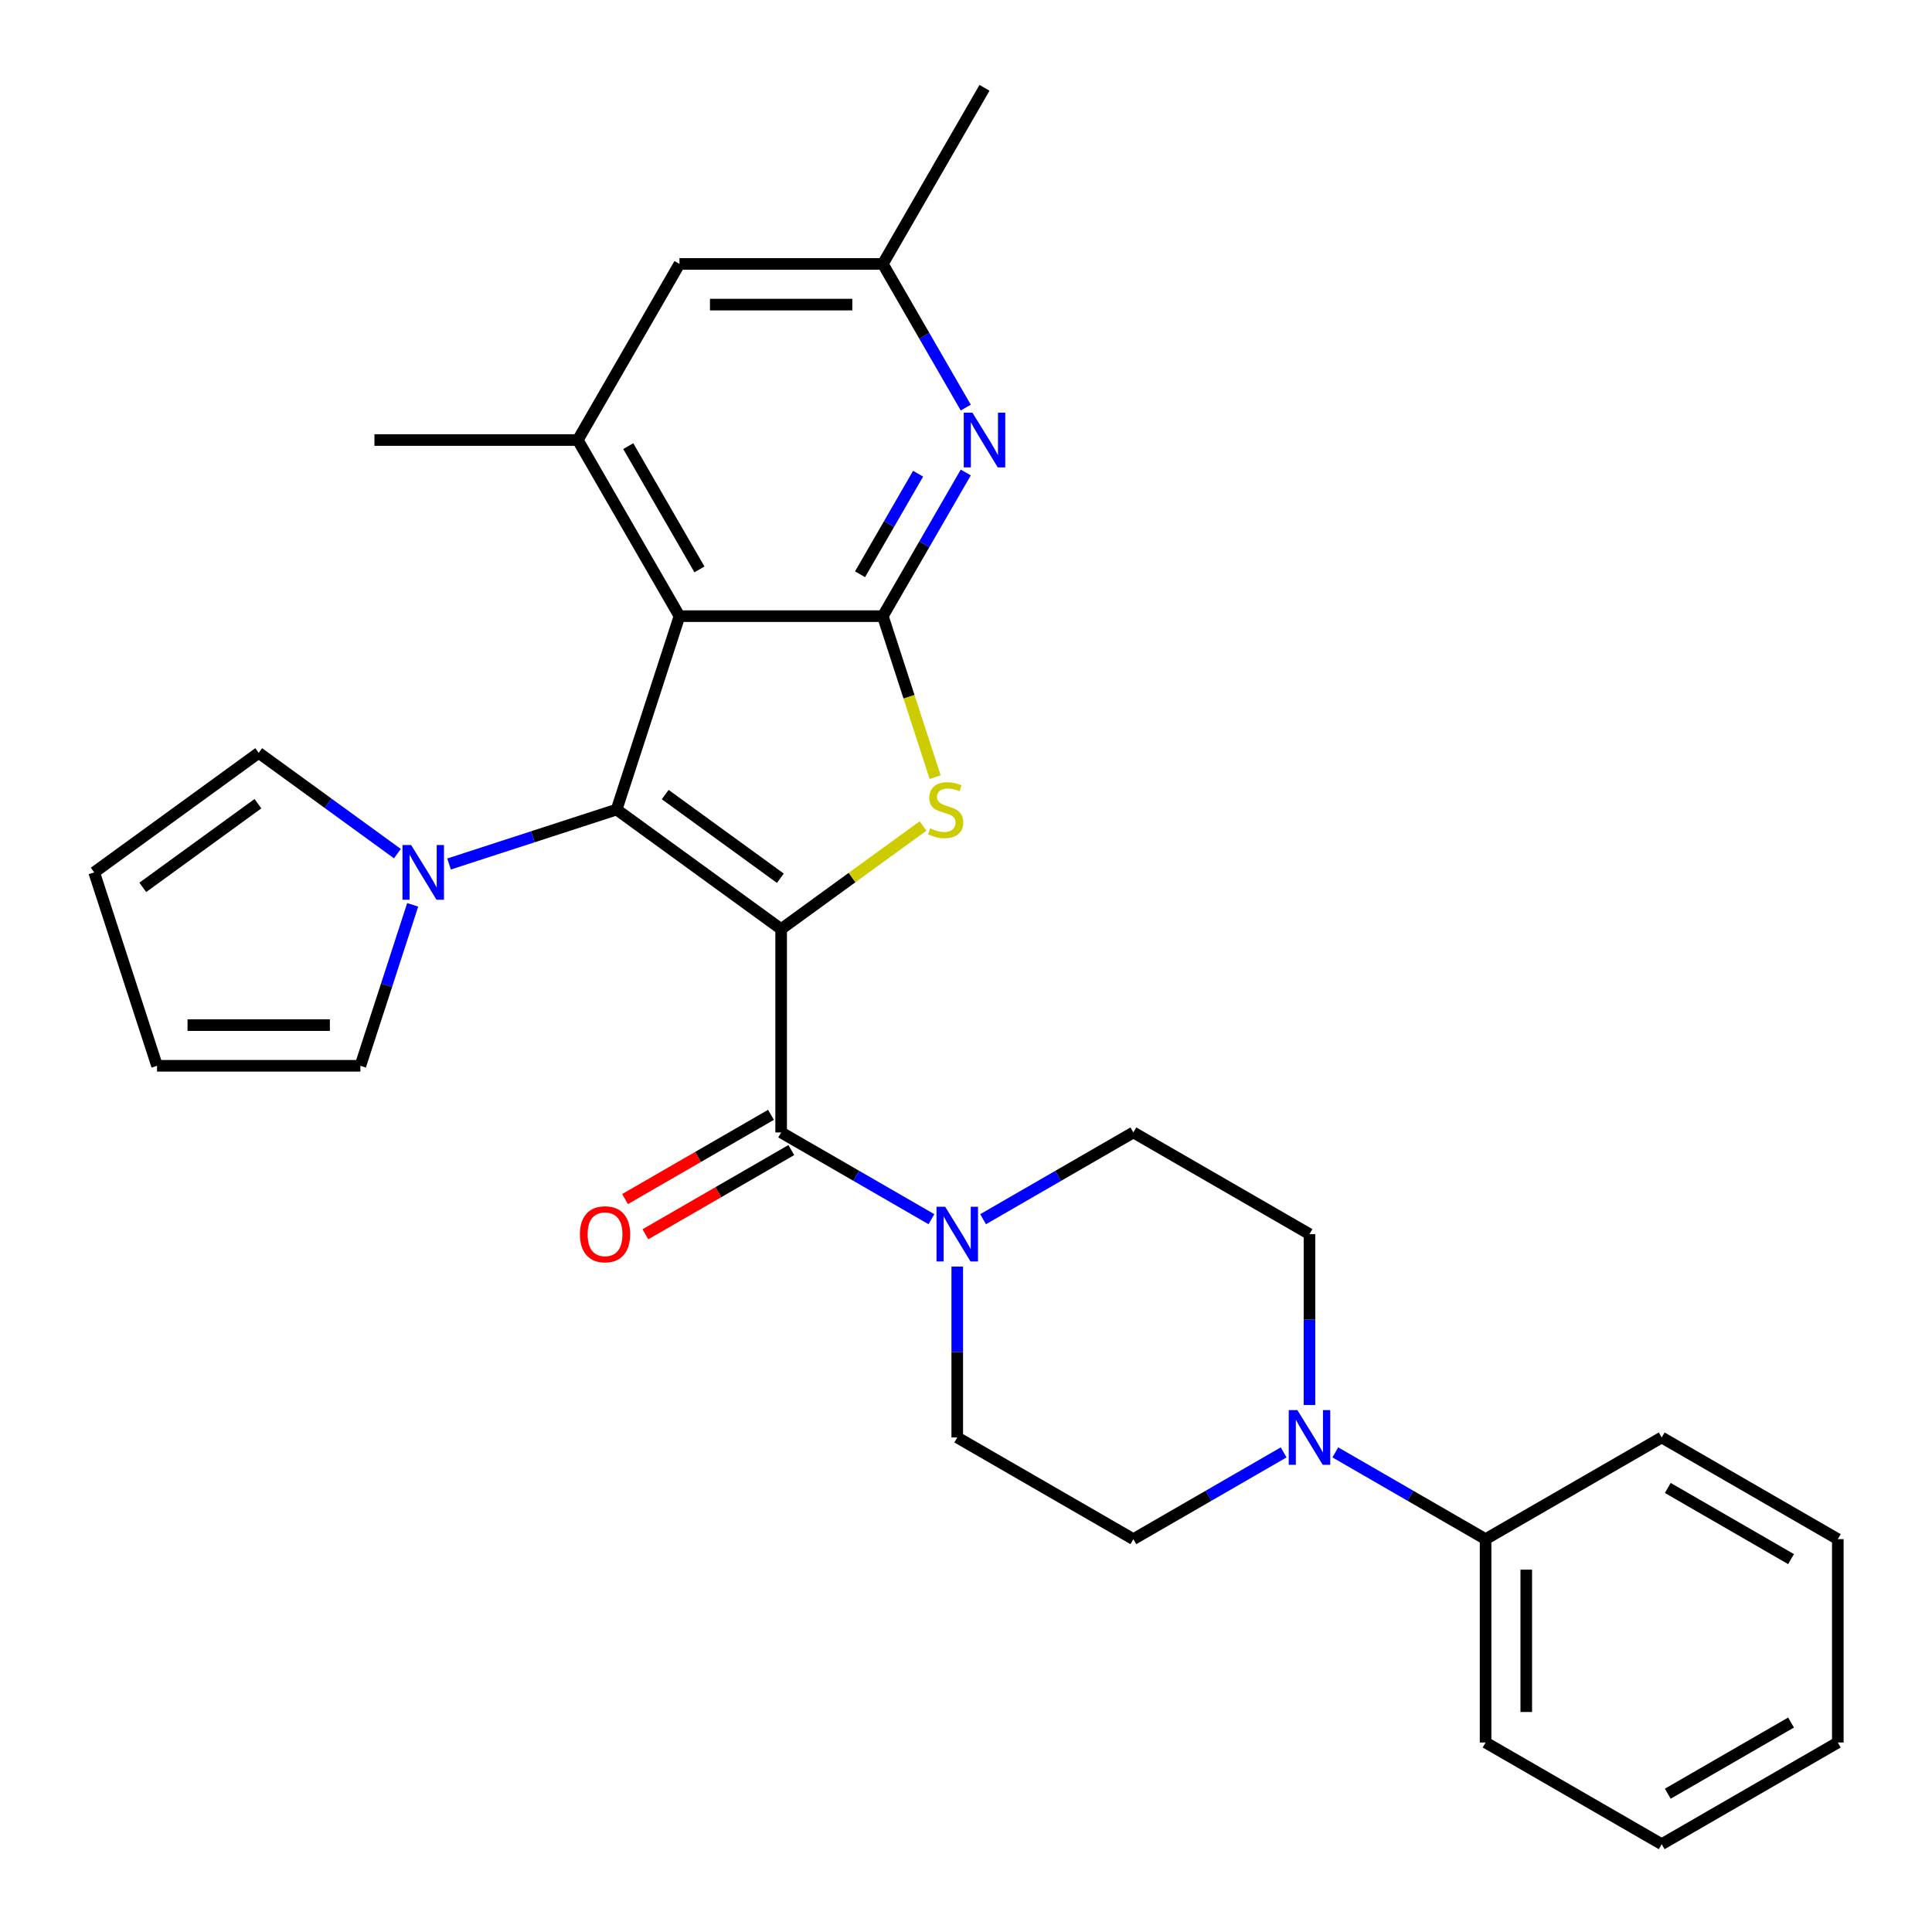 <?xml version='1.0' encoding='iso-8859-1'?>
<svg version='1.1' baseProfile='full'
              xmlns='http://www.w3.org/2000/svg'
                      xmlns:rdkit='http://www.rdkit.org/xml'
                      xmlns:xlink='http://www.w3.org/1999/xlink'
                  xml:space='preserve'
width='1000px' height='1000px' viewBox='0 0 1000 1000'>
<!-- END OF HEADER -->
<rect style='opacity:1.0;fill:#FFFFFF;stroke:none' width='1000' height='1000' x='0' y='0'> </rect>
<path class='bond-0' d='M 404.32,480.892 L 319.165,419.023' style='fill:none;fill-rule:evenodd;stroke:#000000;stroke-width:6px;stroke-linecap:butt;stroke-linejoin:miter;stroke-opacity:1' />
<path class='bond-0' d='M 403.92,454.581 L 344.312,411.273' style='fill:none;fill-rule:evenodd;stroke:#000000;stroke-width:6px;stroke-linecap:butt;stroke-linejoin:miter;stroke-opacity:1' />
<path class='bond-1' d='M 404.32,480.892 L 441.041,454.212' style='fill:none;fill-rule:evenodd;stroke:#000000;stroke-width:6px;stroke-linecap:butt;stroke-linejoin:miter;stroke-opacity:1' />
<path class='bond-1' d='M 441.041,454.212 L 477.762,427.532' style='fill:none;fill-rule:evenodd;stroke:#CCCC00;stroke-width:6px;stroke-linecap:butt;stroke-linejoin:miter;stroke-opacity:1' />
<path class='bond-4' d='M 404.32,480.892 L 404.32,586.148' style='fill:none;fill-rule:evenodd;stroke:#000000;stroke-width:6px;stroke-linecap:butt;stroke-linejoin:miter;stroke-opacity:1' />
<path class='bond-2' d='M 319.165,419.023 L 351.691,318.919' style='fill:none;fill-rule:evenodd;stroke:#000000;stroke-width:6px;stroke-linecap:butt;stroke-linejoin:miter;stroke-opacity:1' />
<path class='bond-5' d='M 319.165,419.023 L 275.799,433.114' style='fill:none;fill-rule:evenodd;stroke:#000000;stroke-width:6px;stroke-linecap:butt;stroke-linejoin:miter;stroke-opacity:1' />
<path class='bond-5' d='M 275.799,433.114 L 232.432,447.205' style='fill:none;fill-rule:evenodd;stroke:#0000FF;stroke-width:6px;stroke-linecap:butt;stroke-linejoin:miter;stroke-opacity:1' />
<path class='bond-3' d='M 484.031,402.272 L 470.489,360.595' style='fill:none;fill-rule:evenodd;stroke:#CCCC00;stroke-width:6px;stroke-linecap:butt;stroke-linejoin:miter;stroke-opacity:1' />
<path class='bond-3' d='M 470.489,360.595 L 456.948,318.919' style='fill:none;fill-rule:evenodd;stroke:#000000;stroke-width:6px;stroke-linecap:butt;stroke-linejoin:miter;stroke-opacity:1' />
<path class='bond-8' d='M 351.691,318.919 L 299.063,227.764' style='fill:none;fill-rule:evenodd;stroke:#000000;stroke-width:6px;stroke-linecap:butt;stroke-linejoin:miter;stroke-opacity:1' />
<path class='bond-8' d='M 362.028,294.72 L 325.188,230.912' style='fill:none;fill-rule:evenodd;stroke:#000000;stroke-width:6px;stroke-linecap:butt;stroke-linejoin:miter;stroke-opacity:1' />
<path class='bond-29' d='M 351.691,318.919 L 456.948,318.919' style='fill:none;fill-rule:evenodd;stroke:#000000;stroke-width:6px;stroke-linecap:butt;stroke-linejoin:miter;stroke-opacity:1' />
<path class='bond-7' d='M 456.948,318.919 L 478.415,281.737' style='fill:none;fill-rule:evenodd;stroke:#000000;stroke-width:6px;stroke-linecap:butt;stroke-linejoin:miter;stroke-opacity:1' />
<path class='bond-7' d='M 478.415,281.737 L 499.881,244.555' style='fill:none;fill-rule:evenodd;stroke:#0000FF;stroke-width:6px;stroke-linecap:butt;stroke-linejoin:miter;stroke-opacity:1' />
<path class='bond-7' d='M 445.157,297.239 L 460.184,271.211' style='fill:none;fill-rule:evenodd;stroke:#000000;stroke-width:6px;stroke-linecap:butt;stroke-linejoin:miter;stroke-opacity:1' />
<path class='bond-7' d='M 460.184,271.211 L 475.21,245.184' style='fill:none;fill-rule:evenodd;stroke:#0000FF;stroke-width:6px;stroke-linecap:butt;stroke-linejoin:miter;stroke-opacity:1' />
<path class='bond-6' d='M 404.32,586.148 L 443.211,608.602' style='fill:none;fill-rule:evenodd;stroke:#000000;stroke-width:6px;stroke-linecap:butt;stroke-linejoin:miter;stroke-opacity:1' />
<path class='bond-6' d='M 443.211,608.602 L 482.103,631.056' style='fill:none;fill-rule:evenodd;stroke:#0000FF;stroke-width:6px;stroke-linecap:butt;stroke-linejoin:miter;stroke-opacity:1' />
<path class='bond-12' d='M 399.057,577.033 L 361.295,598.834' style='fill:none;fill-rule:evenodd;stroke:#000000;stroke-width:6px;stroke-linecap:butt;stroke-linejoin:miter;stroke-opacity:1' />
<path class='bond-12' d='M 361.295,598.834 L 323.533,620.636' style='fill:none;fill-rule:evenodd;stroke:#FF0000;stroke-width:6px;stroke-linecap:butt;stroke-linejoin:miter;stroke-opacity:1' />
<path class='bond-12' d='M 409.582,595.264 L 371.821,617.065' style='fill:none;fill-rule:evenodd;stroke:#000000;stroke-width:6px;stroke-linecap:butt;stroke-linejoin:miter;stroke-opacity:1' />
<path class='bond-12' d='M 371.821,617.065 L 334.059,638.867' style='fill:none;fill-rule:evenodd;stroke:#FF0000;stroke-width:6px;stroke-linecap:butt;stroke-linejoin:miter;stroke-opacity:1' />
<path class='bond-13' d='M 213.605,468.341 L 200.07,509.998' style='fill:none;fill-rule:evenodd;stroke:#0000FF;stroke-width:6px;stroke-linecap:butt;stroke-linejoin:miter;stroke-opacity:1' />
<path class='bond-13' d='M 200.07,509.998 L 186.535,551.654' style='fill:none;fill-rule:evenodd;stroke:#000000;stroke-width:6px;stroke-linecap:butt;stroke-linejoin:miter;stroke-opacity:1' />
<path class='bond-14' d='M 205.689,441.835 L 169.798,415.758' style='fill:none;fill-rule:evenodd;stroke:#0000FF;stroke-width:6px;stroke-linecap:butt;stroke-linejoin:miter;stroke-opacity:1' />
<path class='bond-14' d='M 169.798,415.758 L 133.906,389.681' style='fill:none;fill-rule:evenodd;stroke:#000000;stroke-width:6px;stroke-linecap:butt;stroke-linejoin:miter;stroke-opacity:1' />
<path class='bond-15' d='M 495.474,655.568 L 495.474,699.8' style='fill:none;fill-rule:evenodd;stroke:#0000FF;stroke-width:6px;stroke-linecap:butt;stroke-linejoin:miter;stroke-opacity:1' />
<path class='bond-15' d='M 495.474,699.8 L 495.474,744.033' style='fill:none;fill-rule:evenodd;stroke:#000000;stroke-width:6px;stroke-linecap:butt;stroke-linejoin:miter;stroke-opacity:1' />
<path class='bond-16' d='M 508.846,631.056 L 547.737,608.602' style='fill:none;fill-rule:evenodd;stroke:#0000FF;stroke-width:6px;stroke-linecap:butt;stroke-linejoin:miter;stroke-opacity:1' />
<path class='bond-16' d='M 547.737,608.602 L 586.629,586.148' style='fill:none;fill-rule:evenodd;stroke:#000000;stroke-width:6px;stroke-linecap:butt;stroke-linejoin:miter;stroke-opacity:1' />
<path class='bond-11' d='M 499.881,210.973 L 478.415,173.791' style='fill:none;fill-rule:evenodd;stroke:#0000FF;stroke-width:6px;stroke-linecap:butt;stroke-linejoin:miter;stroke-opacity:1' />
<path class='bond-11' d='M 478.415,173.791 L 456.948,136.609' style='fill:none;fill-rule:evenodd;stroke:#000000;stroke-width:6px;stroke-linecap:butt;stroke-linejoin:miter;stroke-opacity:1' />
<path class='bond-10' d='M 299.063,227.764 L 351.691,136.609' style='fill:none;fill-rule:evenodd;stroke:#000000;stroke-width:6px;stroke-linecap:butt;stroke-linejoin:miter;stroke-opacity:1' />
<path class='bond-22' d='M 299.063,227.764 L 193.807,227.764' style='fill:none;fill-rule:evenodd;stroke:#000000;stroke-width:6px;stroke-linecap:butt;stroke-linejoin:miter;stroke-opacity:1' />
<path class='bond-9' d='M 677.784,727.241 L 677.784,683.009' style='fill:none;fill-rule:evenodd;stroke:#0000FF;stroke-width:6px;stroke-linecap:butt;stroke-linejoin:miter;stroke-opacity:1' />
<path class='bond-9' d='M 677.784,683.009 L 677.784,638.776' style='fill:none;fill-rule:evenodd;stroke:#000000;stroke-width:6px;stroke-linecap:butt;stroke-linejoin:miter;stroke-opacity:1' />
<path class='bond-19' d='M 691.155,751.753 L 730.047,774.207' style='fill:none;fill-rule:evenodd;stroke:#0000FF;stroke-width:6px;stroke-linecap:butt;stroke-linejoin:miter;stroke-opacity:1' />
<path class='bond-19' d='M 730.047,774.207 L 768.938,796.661' style='fill:none;fill-rule:evenodd;stroke:#000000;stroke-width:6px;stroke-linecap:butt;stroke-linejoin:miter;stroke-opacity:1' />
<path class='bond-30' d='M 664.412,751.753 L 625.521,774.207' style='fill:none;fill-rule:evenodd;stroke:#0000FF;stroke-width:6px;stroke-linecap:butt;stroke-linejoin:miter;stroke-opacity:1' />
<path class='bond-30' d='M 625.521,774.207 L 586.629,796.661' style='fill:none;fill-rule:evenodd;stroke:#000000;stroke-width:6px;stroke-linecap:butt;stroke-linejoin:miter;stroke-opacity:1' />
<path class='bond-31' d='M 351.691,136.609 L 456.948,136.609' style='fill:none;fill-rule:evenodd;stroke:#000000;stroke-width:6px;stroke-linecap:butt;stroke-linejoin:miter;stroke-opacity:1' />
<path class='bond-31' d='M 367.48,157.661 L 441.159,157.661' style='fill:none;fill-rule:evenodd;stroke:#000000;stroke-width:6px;stroke-linecap:butt;stroke-linejoin:miter;stroke-opacity:1' />
<path class='bond-23' d='M 456.948,136.609 L 509.576,45.455' style='fill:none;fill-rule:evenodd;stroke:#000000;stroke-width:6px;stroke-linecap:butt;stroke-linejoin:miter;stroke-opacity:1' />
<path class='bond-20' d='M 186.535,551.654 L 81.278,551.654' style='fill:none;fill-rule:evenodd;stroke:#000000;stroke-width:6px;stroke-linecap:butt;stroke-linejoin:miter;stroke-opacity:1' />
<path class='bond-20' d='M 170.746,530.603 L 97.067,530.603' style='fill:none;fill-rule:evenodd;stroke:#000000;stroke-width:6px;stroke-linecap:butt;stroke-linejoin:miter;stroke-opacity:1' />
<path class='bond-21' d='M 133.906,389.681 L 48.752,451.55' style='fill:none;fill-rule:evenodd;stroke:#000000;stroke-width:6px;stroke-linecap:butt;stroke-linejoin:miter;stroke-opacity:1' />
<path class='bond-21' d='M 133.507,415.992 L 73.899,459.3' style='fill:none;fill-rule:evenodd;stroke:#000000;stroke-width:6px;stroke-linecap:butt;stroke-linejoin:miter;stroke-opacity:1' />
<path class='bond-17' d='M 495.474,744.033 L 586.629,796.661' style='fill:none;fill-rule:evenodd;stroke:#000000;stroke-width:6px;stroke-linecap:butt;stroke-linejoin:miter;stroke-opacity:1' />
<path class='bond-18' d='M 586.629,586.148 L 677.784,638.776' style='fill:none;fill-rule:evenodd;stroke:#000000;stroke-width:6px;stroke-linecap:butt;stroke-linejoin:miter;stroke-opacity:1' />
<path class='bond-24' d='M 768.938,796.661 L 768.938,901.917' style='fill:none;fill-rule:evenodd;stroke:#000000;stroke-width:6px;stroke-linecap:butt;stroke-linejoin:miter;stroke-opacity:1' />
<path class='bond-24' d='M 789.99,812.449 L 789.99,886.129' style='fill:none;fill-rule:evenodd;stroke:#000000;stroke-width:6px;stroke-linecap:butt;stroke-linejoin:miter;stroke-opacity:1' />
<path class='bond-25' d='M 768.938,796.661 L 860.093,744.033' style='fill:none;fill-rule:evenodd;stroke:#000000;stroke-width:6px;stroke-linecap:butt;stroke-linejoin:miter;stroke-opacity:1' />
<path class='bond-32' d='M 81.278,551.654 L 48.752,451.55' style='fill:none;fill-rule:evenodd;stroke:#000000;stroke-width:6px;stroke-linecap:butt;stroke-linejoin:miter;stroke-opacity:1' />
<path class='bond-26' d='M 768.938,901.917 L 860.093,954.545' style='fill:none;fill-rule:evenodd;stroke:#000000;stroke-width:6px;stroke-linecap:butt;stroke-linejoin:miter;stroke-opacity:1' />
<path class='bond-27' d='M 860.093,744.033 L 951.248,796.661' style='fill:none;fill-rule:evenodd;stroke:#000000;stroke-width:6px;stroke-linecap:butt;stroke-linejoin:miter;stroke-opacity:1' />
<path class='bond-27' d='M 863.241,770.158 L 927.049,806.998' style='fill:none;fill-rule:evenodd;stroke:#000000;stroke-width:6px;stroke-linecap:butt;stroke-linejoin:miter;stroke-opacity:1' />
<path class='bond-33' d='M 860.093,954.545 L 951.248,901.917' style='fill:none;fill-rule:evenodd;stroke:#000000;stroke-width:6px;stroke-linecap:butt;stroke-linejoin:miter;stroke-opacity:1' />
<path class='bond-33' d='M 863.241,928.42 L 927.049,891.581' style='fill:none;fill-rule:evenodd;stroke:#000000;stroke-width:6px;stroke-linecap:butt;stroke-linejoin:miter;stroke-opacity:1' />
<path class='bond-28' d='M 951.248,796.661 L 951.248,901.917' style='fill:none;fill-rule:evenodd;stroke:#000000;stroke-width:6px;stroke-linecap:butt;stroke-linejoin:miter;stroke-opacity:1' />
<path  class='atom-2' d='M 481.474 428.743
Q 481.794 428.863, 483.114 429.423
Q 484.434 429.983, 485.874 430.343
Q 487.354 430.663, 488.794 430.663
Q 491.474 430.663, 493.034 429.383
Q 494.594 428.063, 494.594 425.783
Q 494.594 424.223, 493.794 423.263
Q 493.034 422.303, 491.834 421.783
Q 490.634 421.263, 488.634 420.663
Q 486.114 419.903, 484.594 419.183
Q 483.114 418.463, 482.034 416.943
Q 480.994 415.423, 480.994 412.863
Q 480.994 409.303, 483.394 407.103
Q 485.834 404.903, 490.634 404.903
Q 493.914 404.903, 497.634 406.463
L 496.714 409.543
Q 493.314 408.143, 490.754 408.143
Q 487.994 408.143, 486.474 409.303
Q 484.954 410.423, 484.994 412.383
Q 484.994 413.903, 485.754 414.823
Q 486.554 415.743, 487.674 416.263
Q 488.834 416.783, 490.754 417.383
Q 493.314 418.183, 494.834 418.983
Q 496.354 419.783, 497.434 421.423
Q 498.554 423.023, 498.554 425.783
Q 498.554 429.703, 495.914 431.823
Q 493.314 433.903, 488.954 433.903
Q 486.434 433.903, 484.514 433.343
Q 482.634 432.823, 480.394 431.903
L 481.474 428.743
' fill='#CCCC00'/>
<path  class='atom-6' d='M 212.801 437.39
L 222.081 452.39
Q 223.001 453.87, 224.481 456.55
Q 225.961 459.23, 226.041 459.39
L 226.041 437.39
L 229.801 437.39
L 229.801 465.71
L 225.921 465.71
L 215.961 449.31
Q 214.801 447.39, 213.561 445.19
Q 212.361 442.99, 212.001 442.31
L 212.001 465.71
L 208.321 465.71
L 208.321 437.39
L 212.801 437.39
' fill='#0000FF'/>
<path  class='atom-7' d='M 489.214 624.616
L 498.494 639.616
Q 499.414 641.096, 500.894 643.776
Q 502.374 646.456, 502.454 646.616
L 502.454 624.616
L 506.214 624.616
L 506.214 652.936
L 502.334 652.936
L 492.374 636.536
Q 491.214 634.616, 489.974 632.416
Q 488.774 630.216, 488.414 629.536
L 488.414 652.936
L 484.734 652.936
L 484.734 624.616
L 489.214 624.616
' fill='#0000FF'/>
<path  class='atom-8' d='M 503.316 213.604
L 512.596 228.604
Q 513.516 230.084, 514.996 232.764
Q 516.476 235.444, 516.556 235.604
L 516.556 213.604
L 520.316 213.604
L 520.316 241.924
L 516.436 241.924
L 506.476 225.524
Q 505.316 223.604, 504.076 221.404
Q 502.876 219.204, 502.516 218.524
L 502.516 241.924
L 498.836 241.924
L 498.836 213.604
L 503.316 213.604
' fill='#0000FF'/>
<path  class='atom-10' d='M 671.524 729.873
L 680.804 744.873
Q 681.724 746.353, 683.204 749.033
Q 684.684 751.713, 684.764 751.873
L 684.764 729.873
L 688.524 729.873
L 688.524 758.193
L 684.644 758.193
L 674.684 741.793
Q 673.524 739.873, 672.284 737.673
Q 671.084 735.473, 670.724 734.793
L 670.724 758.193
L 667.044 758.193
L 667.044 729.873
L 671.524 729.873
' fill='#0000FF'/>
<path  class='atom-13' d='M 300.165 638.856
Q 300.165 632.056, 303.525 628.256
Q 306.885 624.456, 313.165 624.456
Q 319.445 624.456, 322.805 628.256
Q 326.165 632.056, 326.165 638.856
Q 326.165 645.736, 322.765 649.656
Q 319.365 653.536, 313.165 653.536
Q 306.925 653.536, 303.525 649.656
Q 300.165 645.776, 300.165 638.856
M 313.165 650.336
Q 317.485 650.336, 319.805 647.456
Q 322.165 644.536, 322.165 638.856
Q 322.165 633.296, 319.805 630.496
Q 317.485 627.656, 313.165 627.656
Q 308.845 627.656, 306.485 630.456
Q 304.165 633.256, 304.165 638.856
Q 304.165 644.576, 306.485 647.456
Q 308.845 650.336, 313.165 650.336
' fill='#FF0000'/>
</svg>
